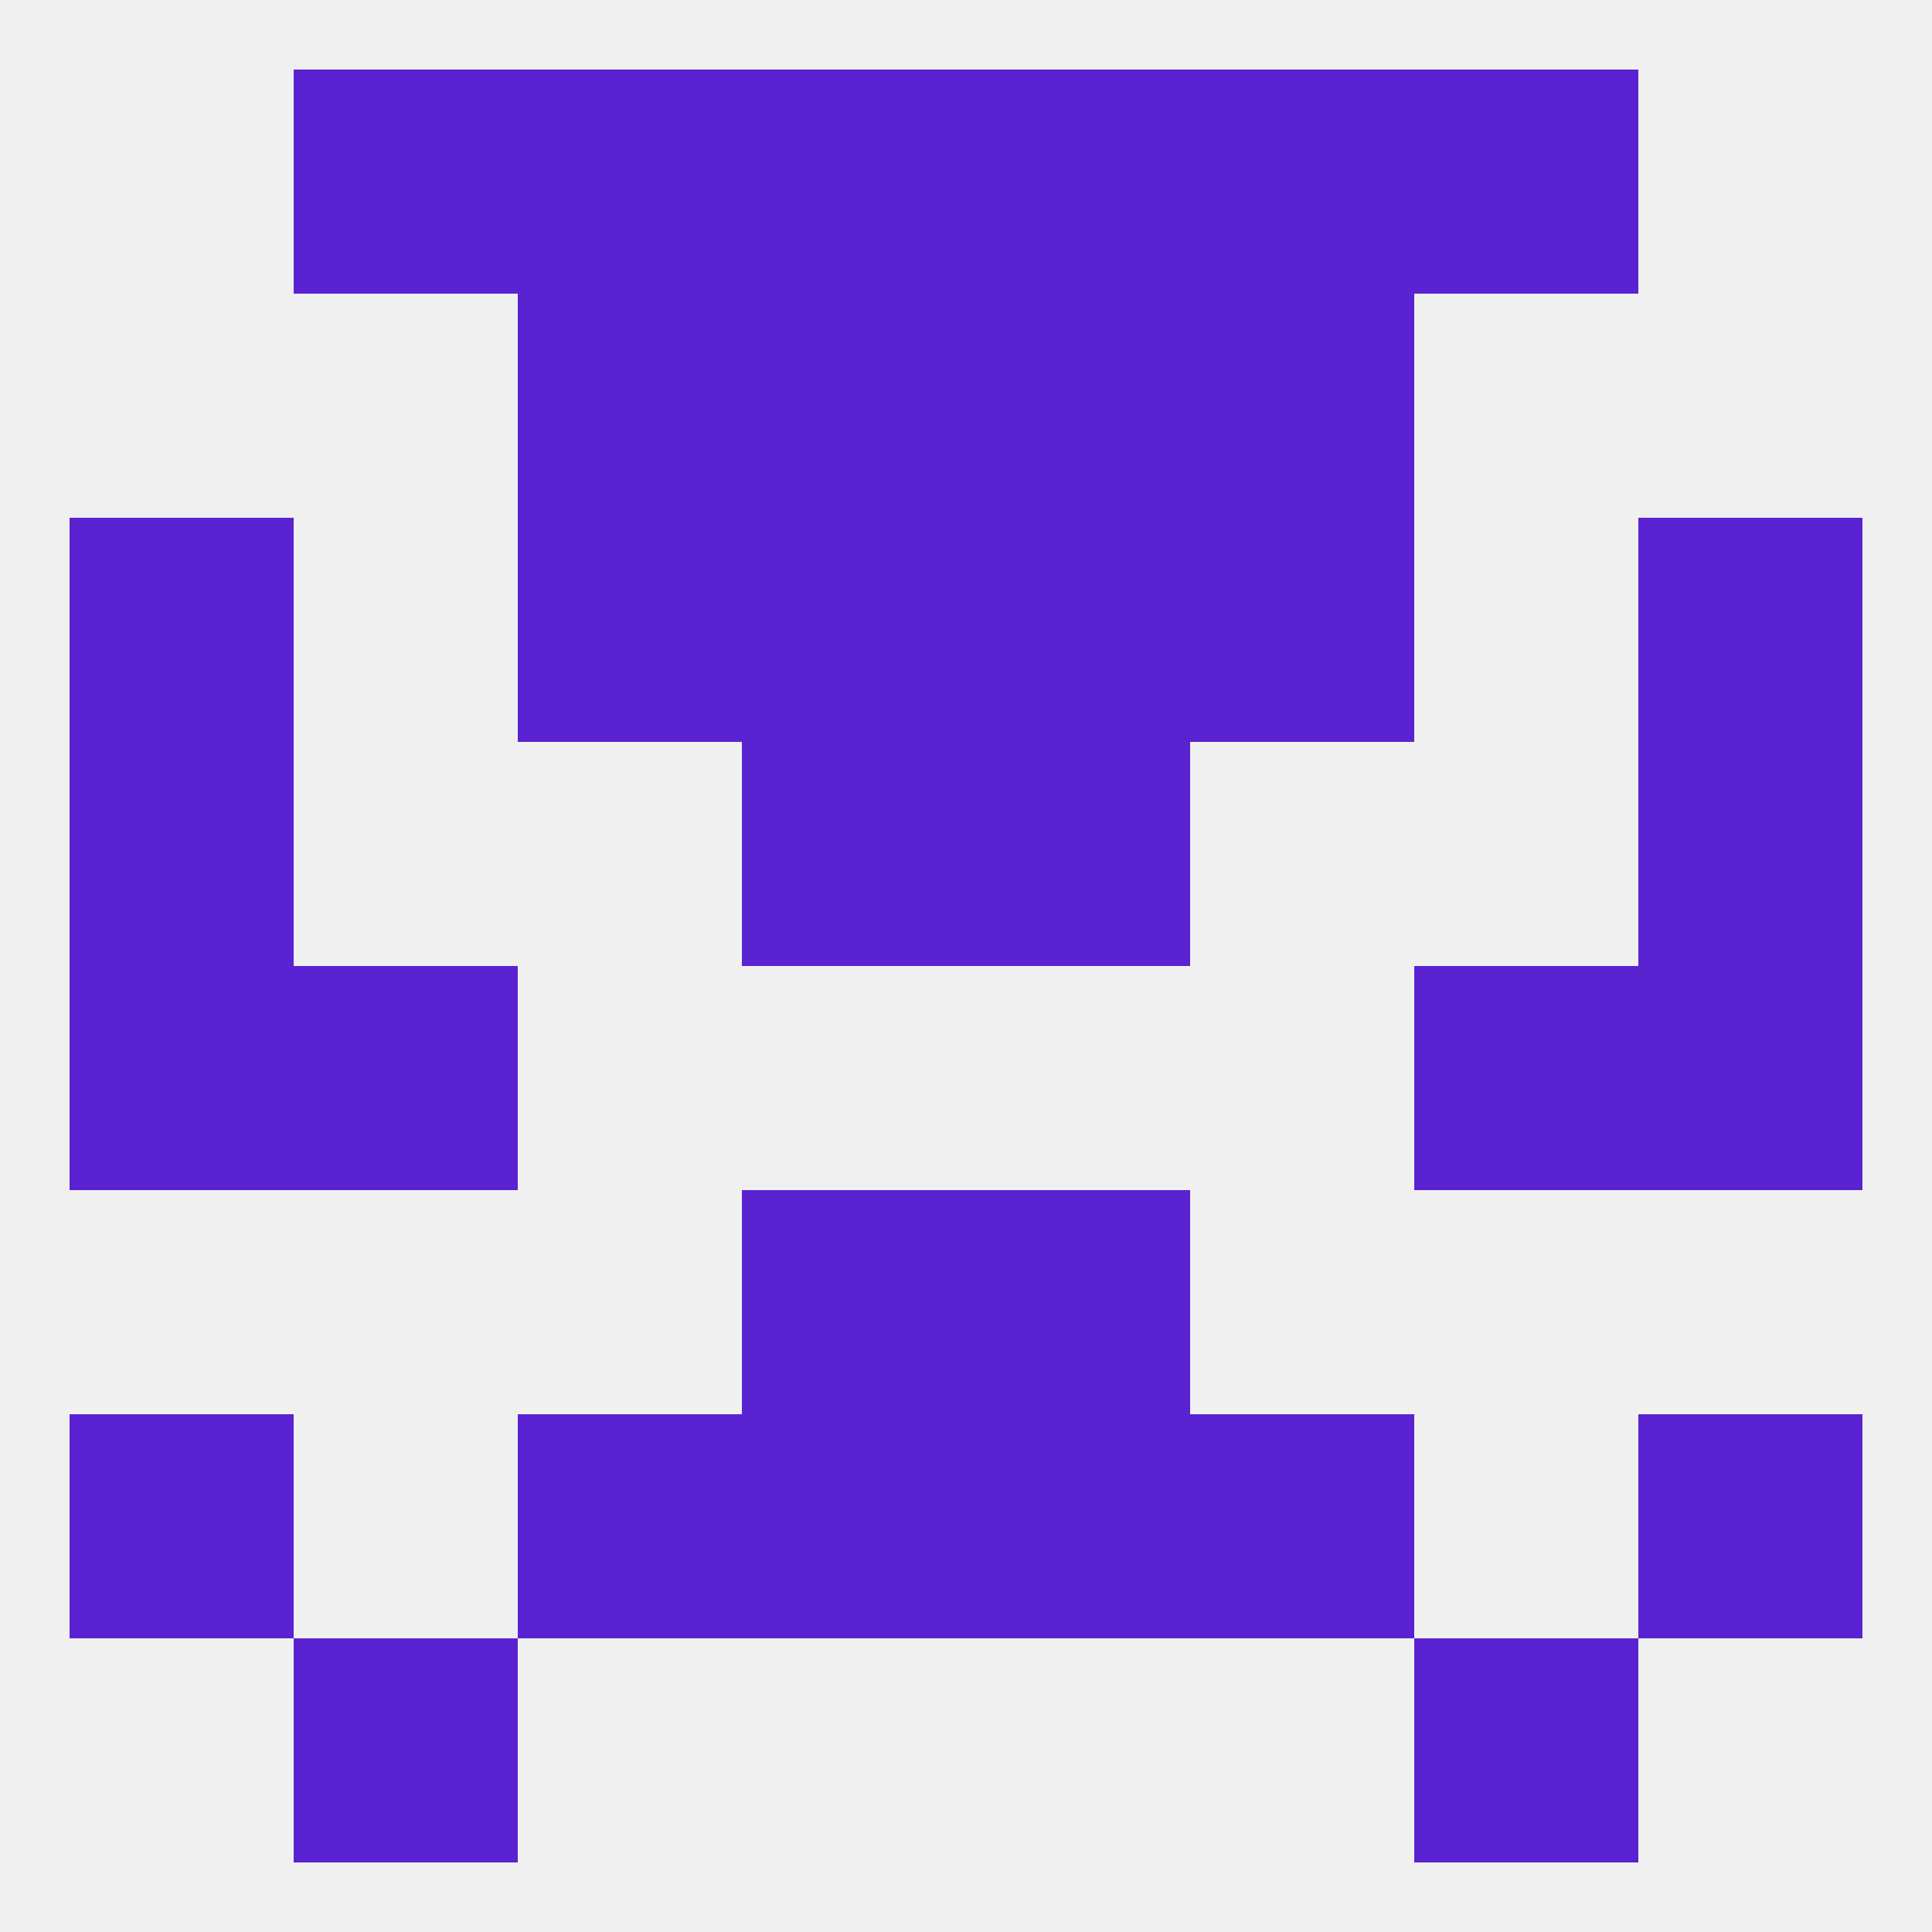 
<!--   <?xml version="1.0"?> -->
<svg version="1.1" baseprofile="full" xmlns="http://www.w3.org/2000/svg" xmlns:xlink="http://www.w3.org/1999/xlink" xmlns:ev="http://www.w3.org/2001/xml-events" width="250" height="250" viewBox="0 0 250 250" >
	<rect width="100%" height="100%" fill="rgba(240,240,240,255)"/>

	<rect x="38" y="212" width="29" height="29" fill="rgba(90,35,209,255)"/>
	<rect x="183" y="212" width="29" height="29" fill="rgba(90,35,209,255)"/>
	<rect x="212" y="183" width="29" height="29" fill="rgba(90,35,209,255)"/>
	<rect x="67" y="183" width="29" height="29" fill="rgba(90,35,209,255)"/>
	<rect x="154" y="183" width="29" height="29" fill="rgba(90,35,209,255)"/>
	<rect x="96" y="183" width="29" height="29" fill="rgba(90,35,209,255)"/>
	<rect x="125" y="183" width="29" height="29" fill="rgba(90,35,209,255)"/>
	<rect x="9" y="183" width="29" height="29" fill="rgba(90,35,209,255)"/>
	<rect x="96" y="154" width="29" height="29" fill="rgba(90,35,209,255)"/>
	<rect x="125" y="154" width="29" height="29" fill="rgba(90,35,209,255)"/>
	<rect x="9" y="125" width="29" height="29" fill="rgba(90,35,209,255)"/>
	<rect x="212" y="125" width="29" height="29" fill="rgba(90,35,209,255)"/>
	<rect x="38" y="125" width="29" height="29" fill="rgba(90,35,209,255)"/>
	<rect x="183" y="125" width="29" height="29" fill="rgba(90,35,209,255)"/>
	<rect x="9" y="67" width="29" height="29" fill="rgba(90,35,209,255)"/>
	<rect x="212" y="67" width="29" height="29" fill="rgba(90,35,209,255)"/>
	<rect x="96" y="67" width="29" height="29" fill="rgba(90,35,209,255)"/>
	<rect x="125" y="67" width="29" height="29" fill="rgba(90,35,209,255)"/>
	<rect x="67" y="67" width="29" height="29" fill="rgba(90,35,209,255)"/>
	<rect x="154" y="67" width="29" height="29" fill="rgba(90,35,209,255)"/>
	<rect x="96" y="96" width="29" height="29" fill="rgba(90,35,209,255)"/>
	<rect x="125" y="96" width="29" height="29" fill="rgba(90,35,209,255)"/>
	<rect x="9" y="96" width="29" height="29" fill="rgba(90,35,209,255)"/>
	<rect x="212" y="96" width="29" height="29" fill="rgba(90,35,209,255)"/>
	<rect x="67" y="38" width="29" height="29" fill="rgba(90,35,209,255)"/>
	<rect x="154" y="38" width="29" height="29" fill="rgba(90,35,209,255)"/>
	<rect x="96" y="38" width="29" height="29" fill="rgba(90,35,209,255)"/>
	<rect x="125" y="38" width="29" height="29" fill="rgba(90,35,209,255)"/>
	<rect x="96" y="9" width="29" height="29" fill="rgba(90,35,209,255)"/>
	<rect x="125" y="9" width="29" height="29" fill="rgba(90,35,209,255)"/>
	<rect x="67" y="9" width="29" height="29" fill="rgba(90,35,209,255)"/>
	<rect x="154" y="9" width="29" height="29" fill="rgba(90,35,209,255)"/>
	<rect x="38" y="9" width="29" height="29" fill="rgba(90,35,209,255)"/>
	<rect x="183" y="9" width="29" height="29" fill="rgba(90,35,209,255)"/>
</svg>